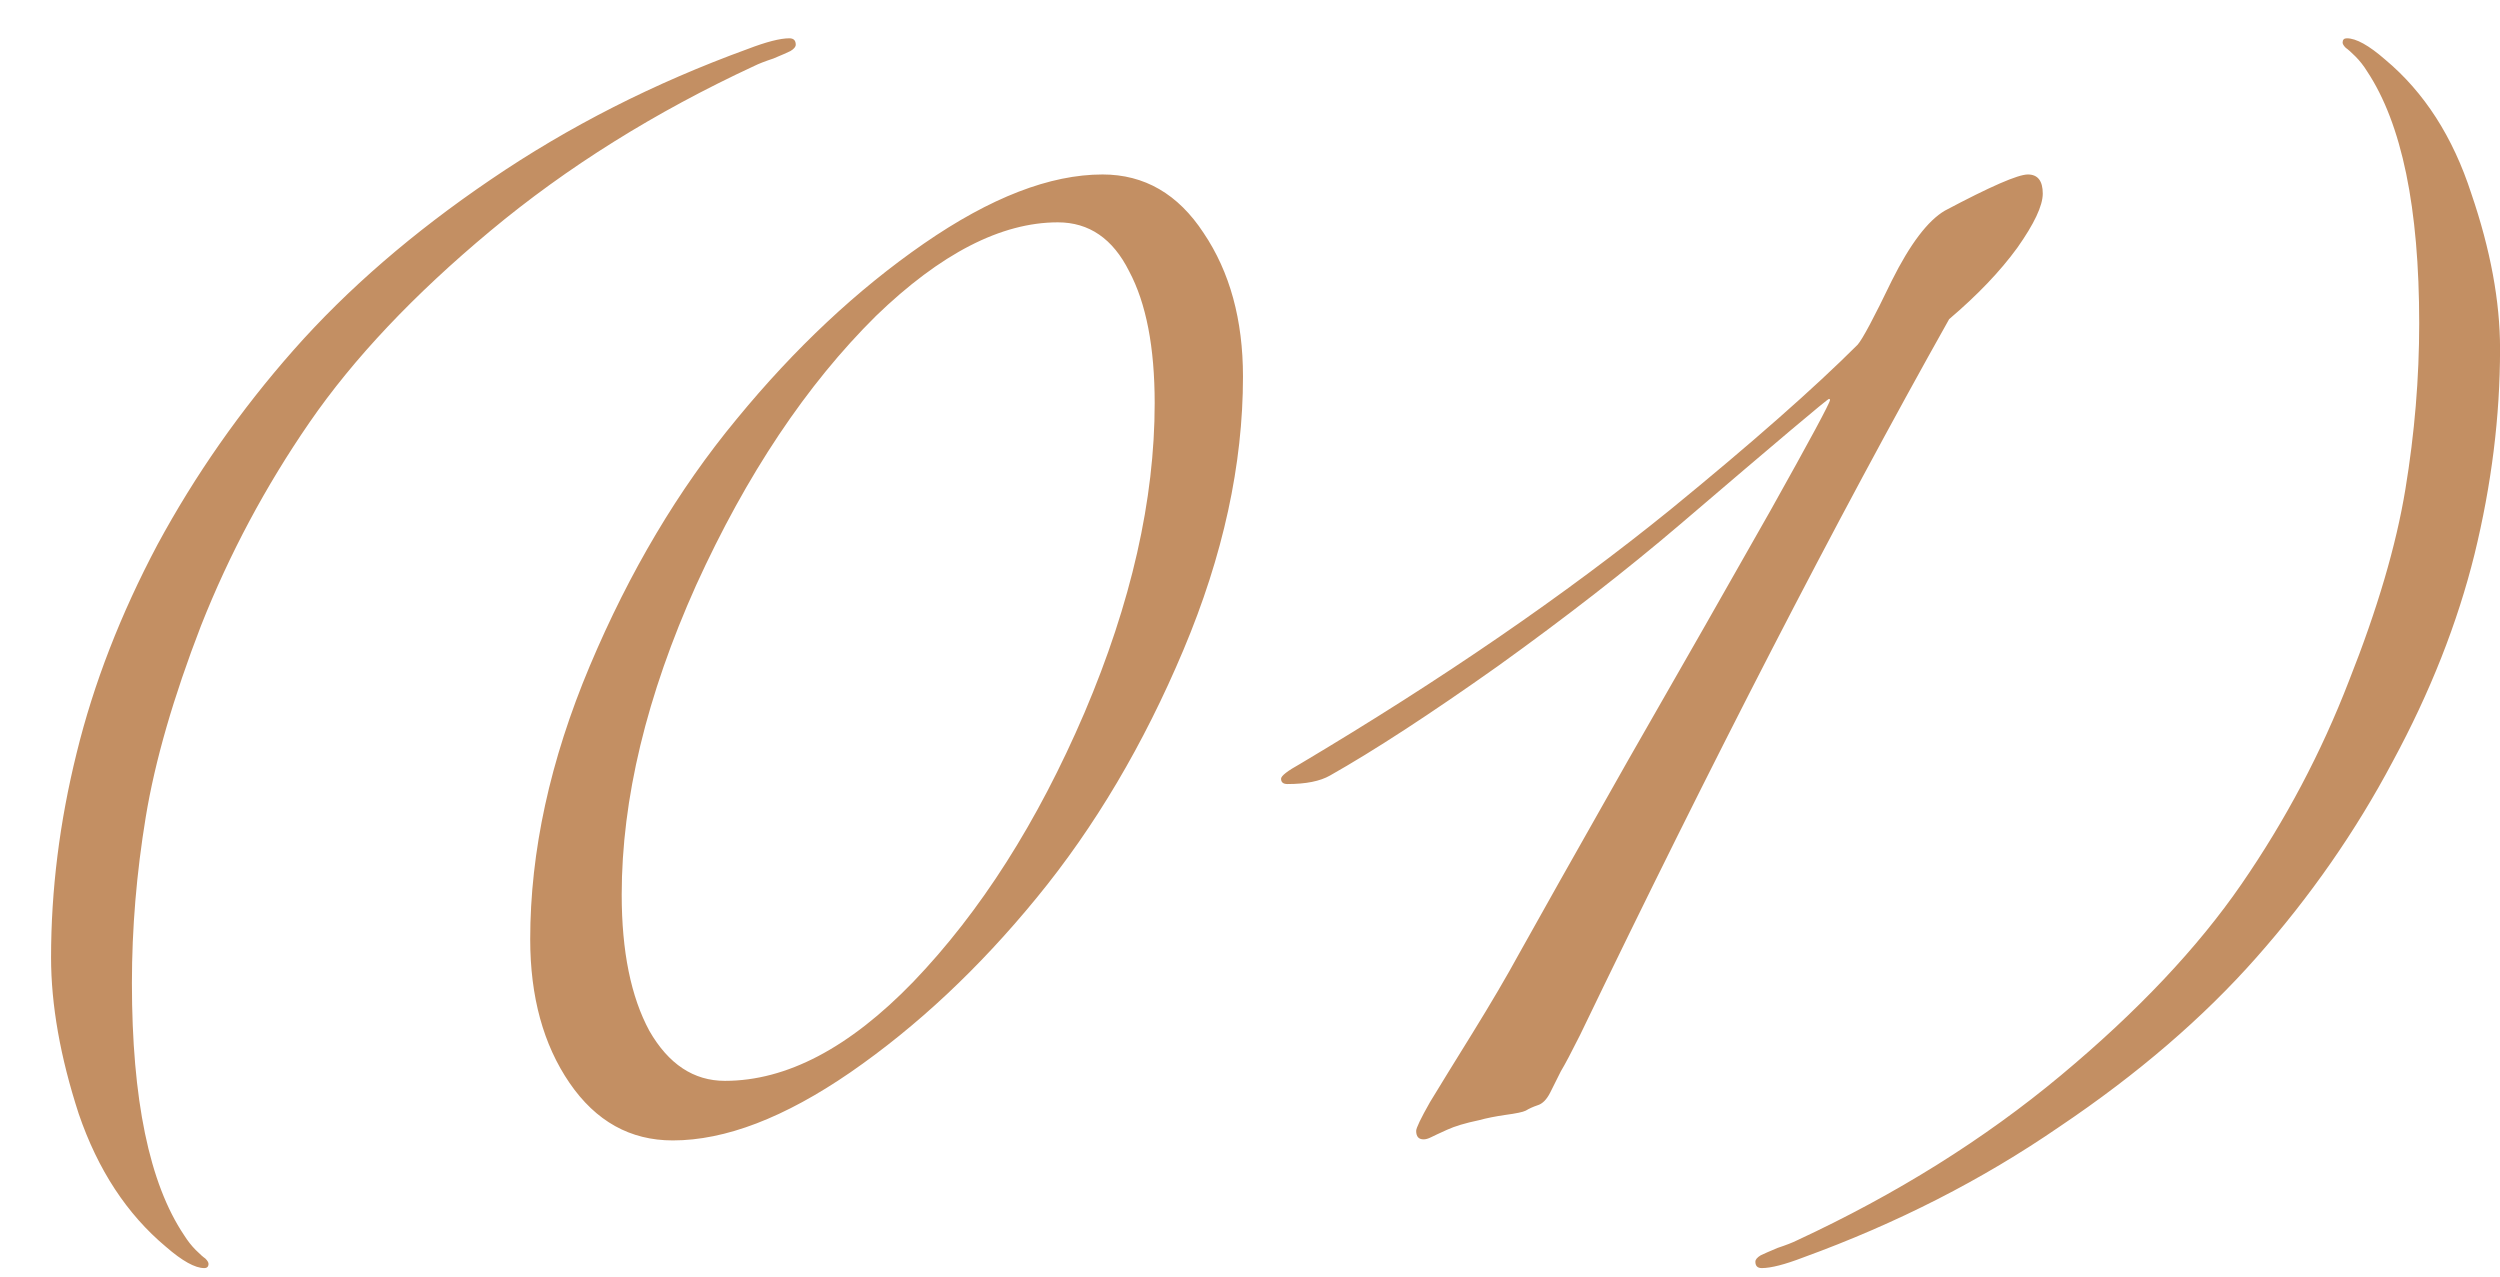 <?xml version="1.0" encoding="UTF-8"?> <svg xmlns="http://www.w3.org/2000/svg" width="47" height="24" viewBox="0 0 47 24" fill="none"><path d="M3.12 23.44C2.387 22.827 1.84 21.993 1.48 20.94C1.133 19.873 0.96 18.893 0.96 18C0.96 16.733 1.12 15.453 1.44 14.16C1.76 12.853 2.267 11.547 2.96 10.24C3.667 8.933 4.52 7.713 5.52 6.58C6.533 5.433 7.767 4.367 9.22 3.38C10.687 2.38 12.3 1.56 14.06 0.92C14.407 0.787 14.667 0.72 14.84 0.72C14.92 0.72 14.96 0.76 14.96 0.84C14.96 0.88 14.927 0.92 14.86 0.96C14.807 0.987 14.7 1.033 14.54 1.1C14.38 1.153 14.26 1.2 14.18 1.24C12.313 2.107 10.66 3.14 9.22 4.34C7.78 5.54 6.647 6.74 5.82 7.94C4.993 9.14 4.313 10.413 3.78 11.76C3.26 13.107 2.913 14.307 2.74 15.36C2.567 16.413 2.48 17.453 2.48 18.48C2.48 20.667 2.807 22.247 3.46 23.22C3.527 23.327 3.6 23.42 3.68 23.5C3.76 23.58 3.82 23.633 3.86 23.66C3.9 23.7 3.92 23.733 3.92 23.76C3.92 23.813 3.893 23.84 3.84 23.84C3.667 23.84 3.427 23.707 3.12 23.44ZM20.728 3.28C21.515 3.28 22.148 3.647 22.628 4.38C23.122 5.113 23.368 6.013 23.368 7.08C23.368 8.733 22.995 10.447 22.248 12.22C21.502 13.993 20.582 15.547 19.488 16.88C18.408 18.2 17.242 19.293 15.988 20.16C14.748 21.013 13.635 21.44 12.648 21.44C11.848 21.44 11.202 21.08 10.708 20.36C10.215 19.64 9.968 18.74 9.968 17.66C9.968 16.007 10.342 14.293 11.088 12.52C11.835 10.747 12.755 9.2 13.848 7.88C14.942 6.547 16.115 5.447 17.368 4.58C18.622 3.713 19.742 3.28 20.728 3.28ZM21.708 7.58C21.708 6.527 21.548 5.7 21.228 5.1C20.922 4.487 20.475 4.18 19.888 4.18C18.822 4.18 17.682 4.767 16.468 5.94C15.162 7.233 14.035 8.92 13.088 11C12.155 13.08 11.688 15.02 11.688 16.82C11.688 17.887 11.862 18.74 12.208 19.38C12.568 20.007 13.042 20.32 13.628 20.32C14.788 20.32 15.968 19.7 17.168 18.46C18.435 17.14 19.508 15.453 20.388 13.4C21.268 11.333 21.708 9.393 21.708 7.58ZM34.404 7.52C34.404 7.507 34.397 7.5 34.384 7.5C34.357 7.5 33.424 8.287 31.584 9.86C30.584 10.713 29.444 11.6 28.164 12.52C26.884 13.427 25.83 14.113 25.004 14.58C24.817 14.687 24.55 14.74 24.204 14.74C24.124 14.74 24.084 14.707 24.084 14.64C24.084 14.587 24.204 14.493 24.444 14.36C27.11 12.773 29.43 11.18 31.404 9.58C32.937 8.327 34.11 7.293 34.924 6.48C35.017 6.373 35.23 5.973 35.564 5.28C35.91 4.587 36.244 4.147 36.564 3.96C37.417 3.507 37.937 3.28 38.124 3.28C38.31 3.28 38.404 3.4 38.404 3.64C38.404 3.867 38.244 4.207 37.924 4.66C37.604 5.1 37.177 5.547 36.644 6C34.51 9.8 32.197 14.287 29.704 19.46C29.544 19.78 29.424 20.007 29.344 20.14C29.277 20.273 29.21 20.407 29.144 20.54C29.077 20.673 28.997 20.753 28.904 20.78C28.824 20.807 28.75 20.84 28.684 20.88C28.63 20.907 28.504 20.933 28.304 20.96C28.117 20.987 27.95 21.02 27.804 21.06C27.55 21.113 27.35 21.173 27.204 21.24C27.057 21.307 26.957 21.353 26.904 21.38C26.85 21.407 26.804 21.42 26.764 21.42C26.67 21.42 26.624 21.367 26.624 21.26C26.624 21.207 26.71 21.027 26.884 20.72C27.07 20.413 27.337 19.98 27.684 19.42C28.03 18.86 28.324 18.36 28.564 17.92C28.897 17.32 29.577 16.113 30.604 14.3C31.644 12.487 32.537 10.92 33.284 9.6C34.03 8.267 34.404 7.573 34.404 7.52ZM44.841 1.12C45.575 1.733 46.115 2.573 46.461 3.64C46.821 4.693 47.001 5.667 47.001 6.56C47.001 7.827 46.841 9.113 46.521 10.42C46.201 11.713 45.688 13.013 44.981 14.32C44.288 15.627 43.435 16.853 42.421 18C41.421 19.133 40.188 20.193 38.721 21.18C37.268 22.18 35.661 23 33.901 23.64C33.555 23.773 33.295 23.84 33.121 23.84C33.041 23.84 33.001 23.8 33.001 23.72C33.001 23.68 33.035 23.64 33.101 23.6C33.155 23.573 33.261 23.527 33.421 23.46C33.581 23.407 33.701 23.36 33.781 23.32C35.648 22.453 37.301 21.42 38.741 20.22C40.181 19.02 41.315 17.82 42.141 16.62C42.968 15.42 43.641 14.147 44.161 12.8C44.695 11.453 45.048 10.253 45.221 9.2C45.395 8.147 45.481 7.107 45.481 6.08C45.481 3.907 45.155 2.327 44.501 1.34C44.435 1.233 44.361 1.14 44.281 1.06C44.201 0.98 44.141 0.927 44.101 0.9C44.061 0.86 44.041 0.827 44.041 0.8C44.041 0.747 44.068 0.72 44.121 0.72C44.295 0.72 44.535 0.853 44.841 1.12Z" fill="#C38F63"></path></svg> 